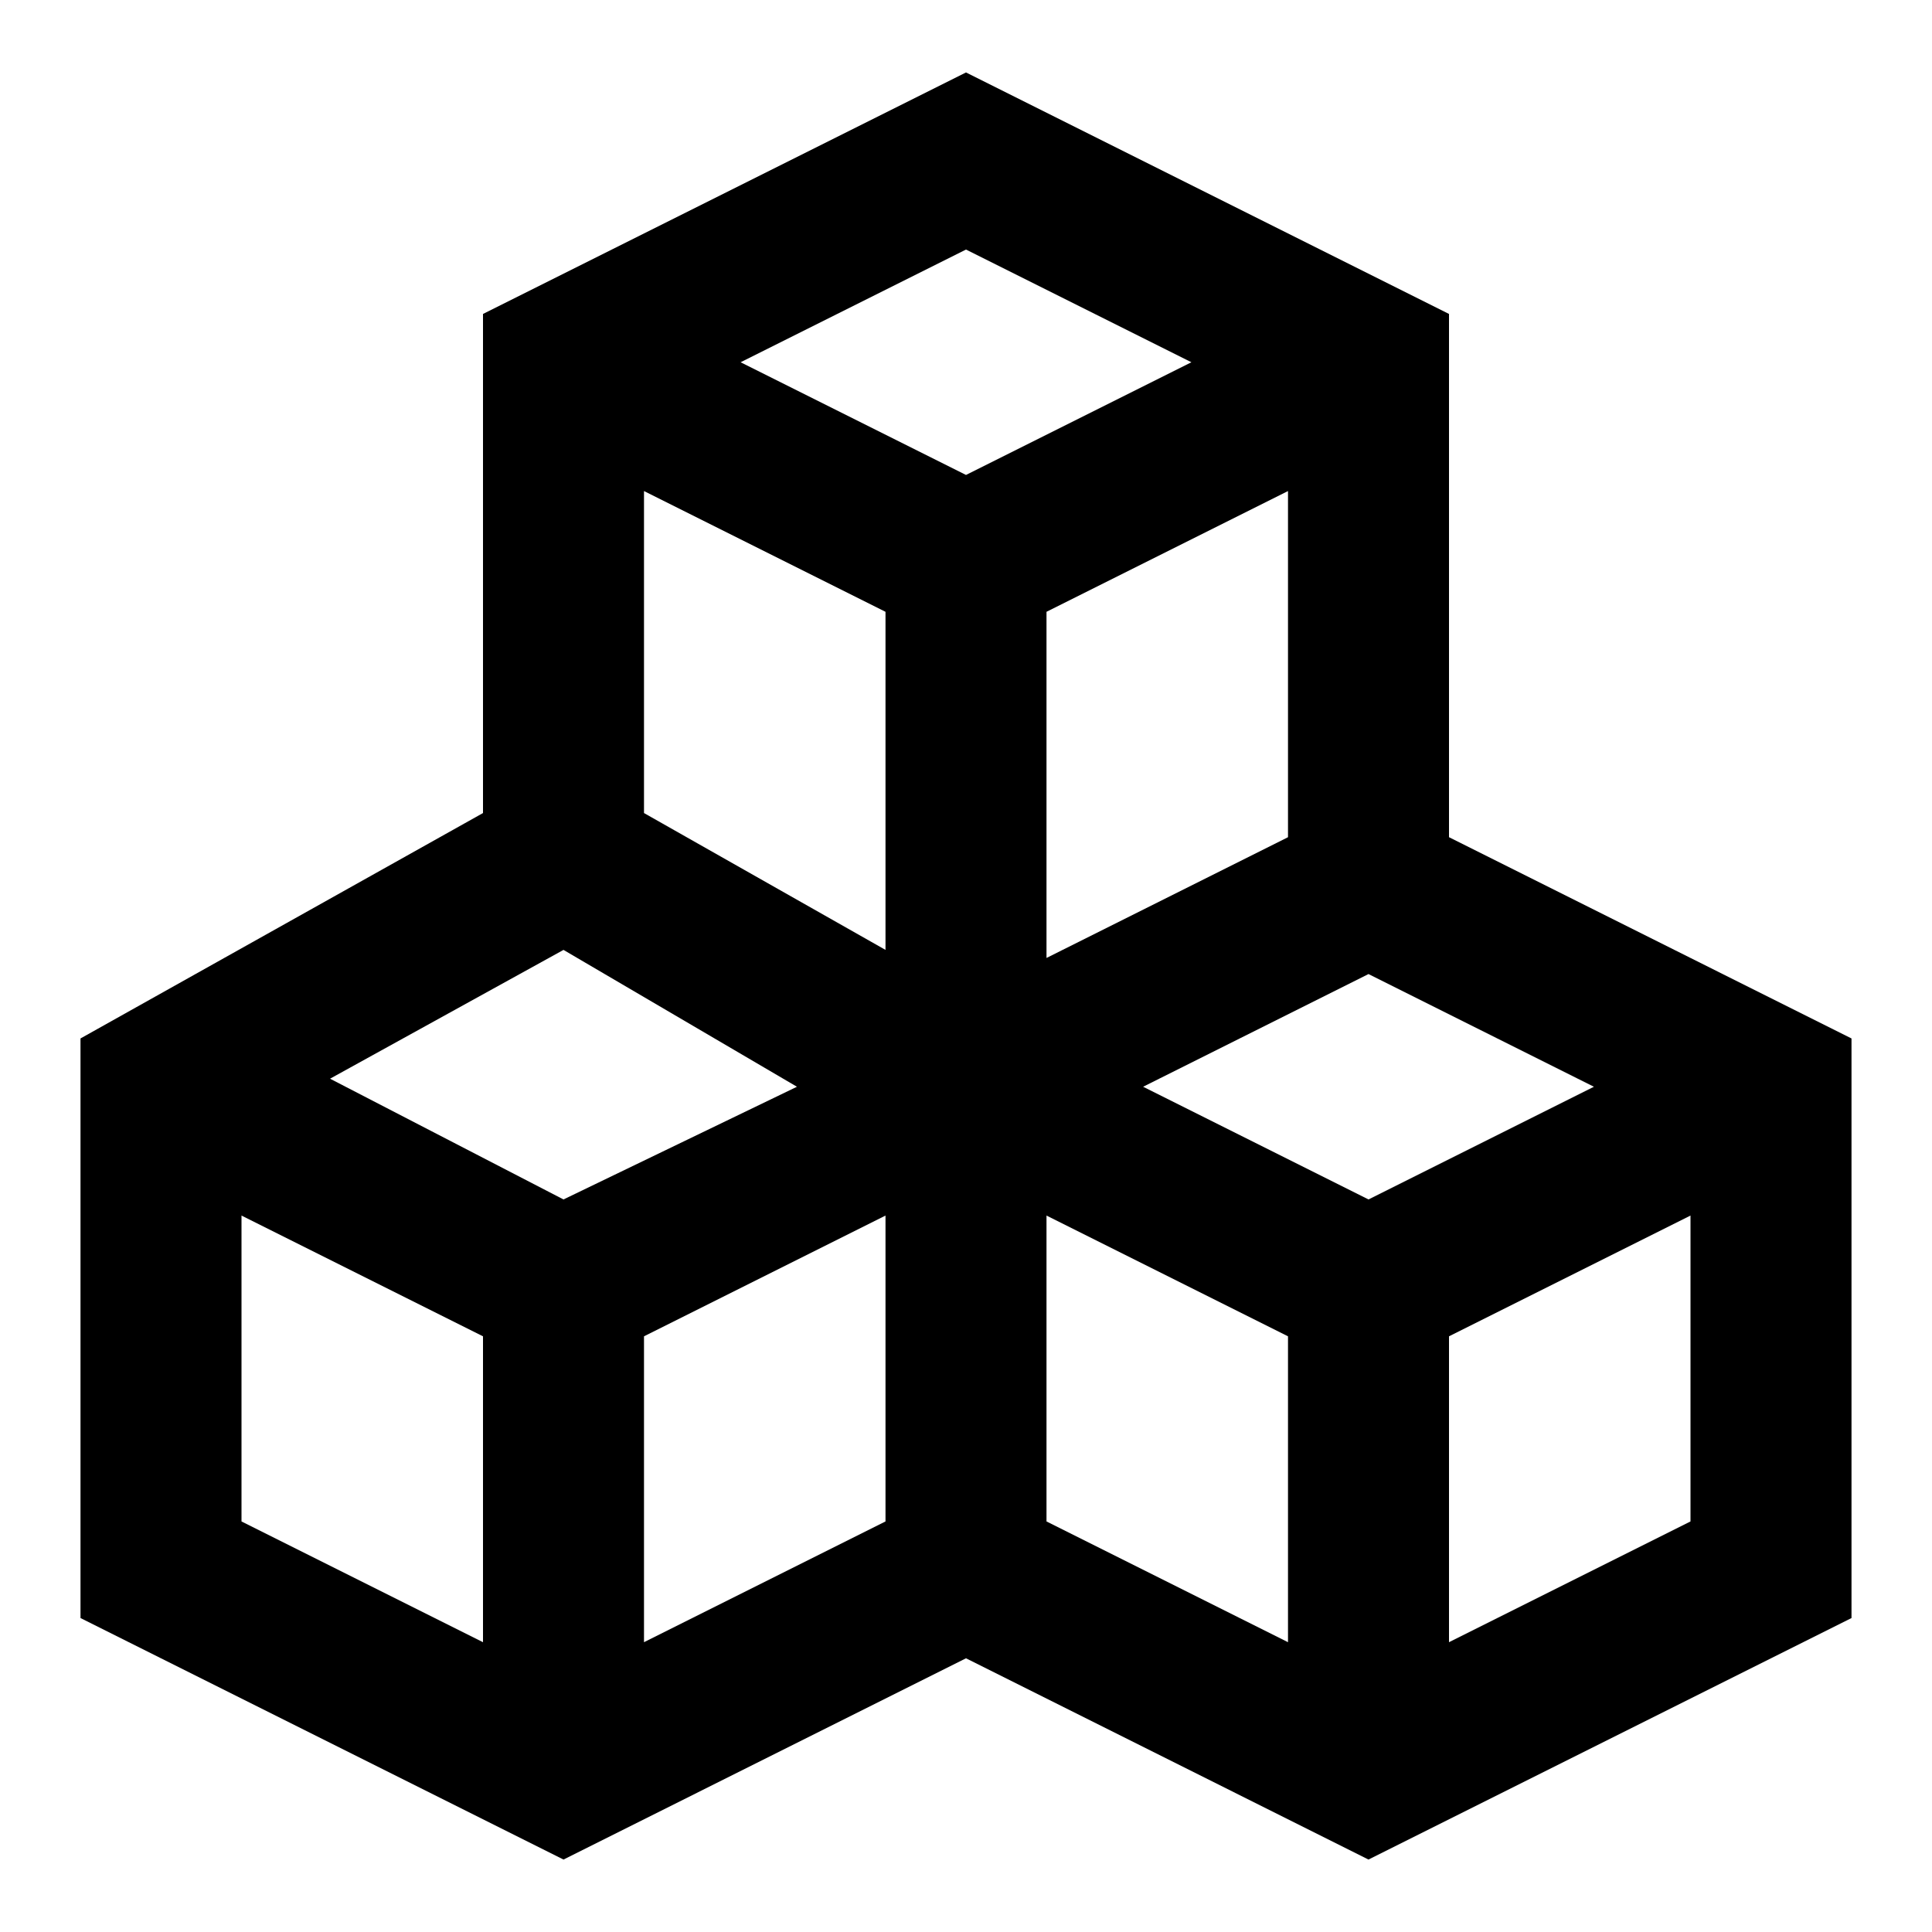 <?xml version="1.0" encoding="utf-8"?>

<!-- Скачано с сайта svg4.ru / Downloaded from svg4.ru -->
<svg fill="#000000" height="800px" width="800px" version="1.1" xmlns="http://www.w3.org/2000/svg" xmlns:xlink="http://www.w3.org/1999/xlink" 
	 viewBox="0 0 24 24" xml:space="preserve">
<g id="cubes">
	<path d="M17,23.1l-5-2.5l-5,2.5l-6-3v-7.2l5-2.8V3.9l6-3l6,3v6.5l5,2.5v7.2L17,23.1z M18,16.6v3.8l3-1.5v-3.8L18,16.6z M13,18.9
		l3,1.5v-3.8l-3-1.5V18.9z M8,16.6v3.8l3-1.5v-3.8L8,16.6z M3,18.9l3,1.5v-3.8l-3-1.5V18.9z M14.2,13.5l2.8,1.4l2.8-1.4L17,12.1
		L14.2,13.5z M4.1,13.4L7,14.9l2.9-1.4L7,11.8L4.1,13.4z M13,7.6v4.3l3-1.5V6.1L13,7.6z M8,10.1l3,1.7V7.6L8,6.1V10.1z M9.2,4.5
		L12,5.9l2.8-1.4L12,3.1L9.2,4.5z"/>
</g>
</svg>
